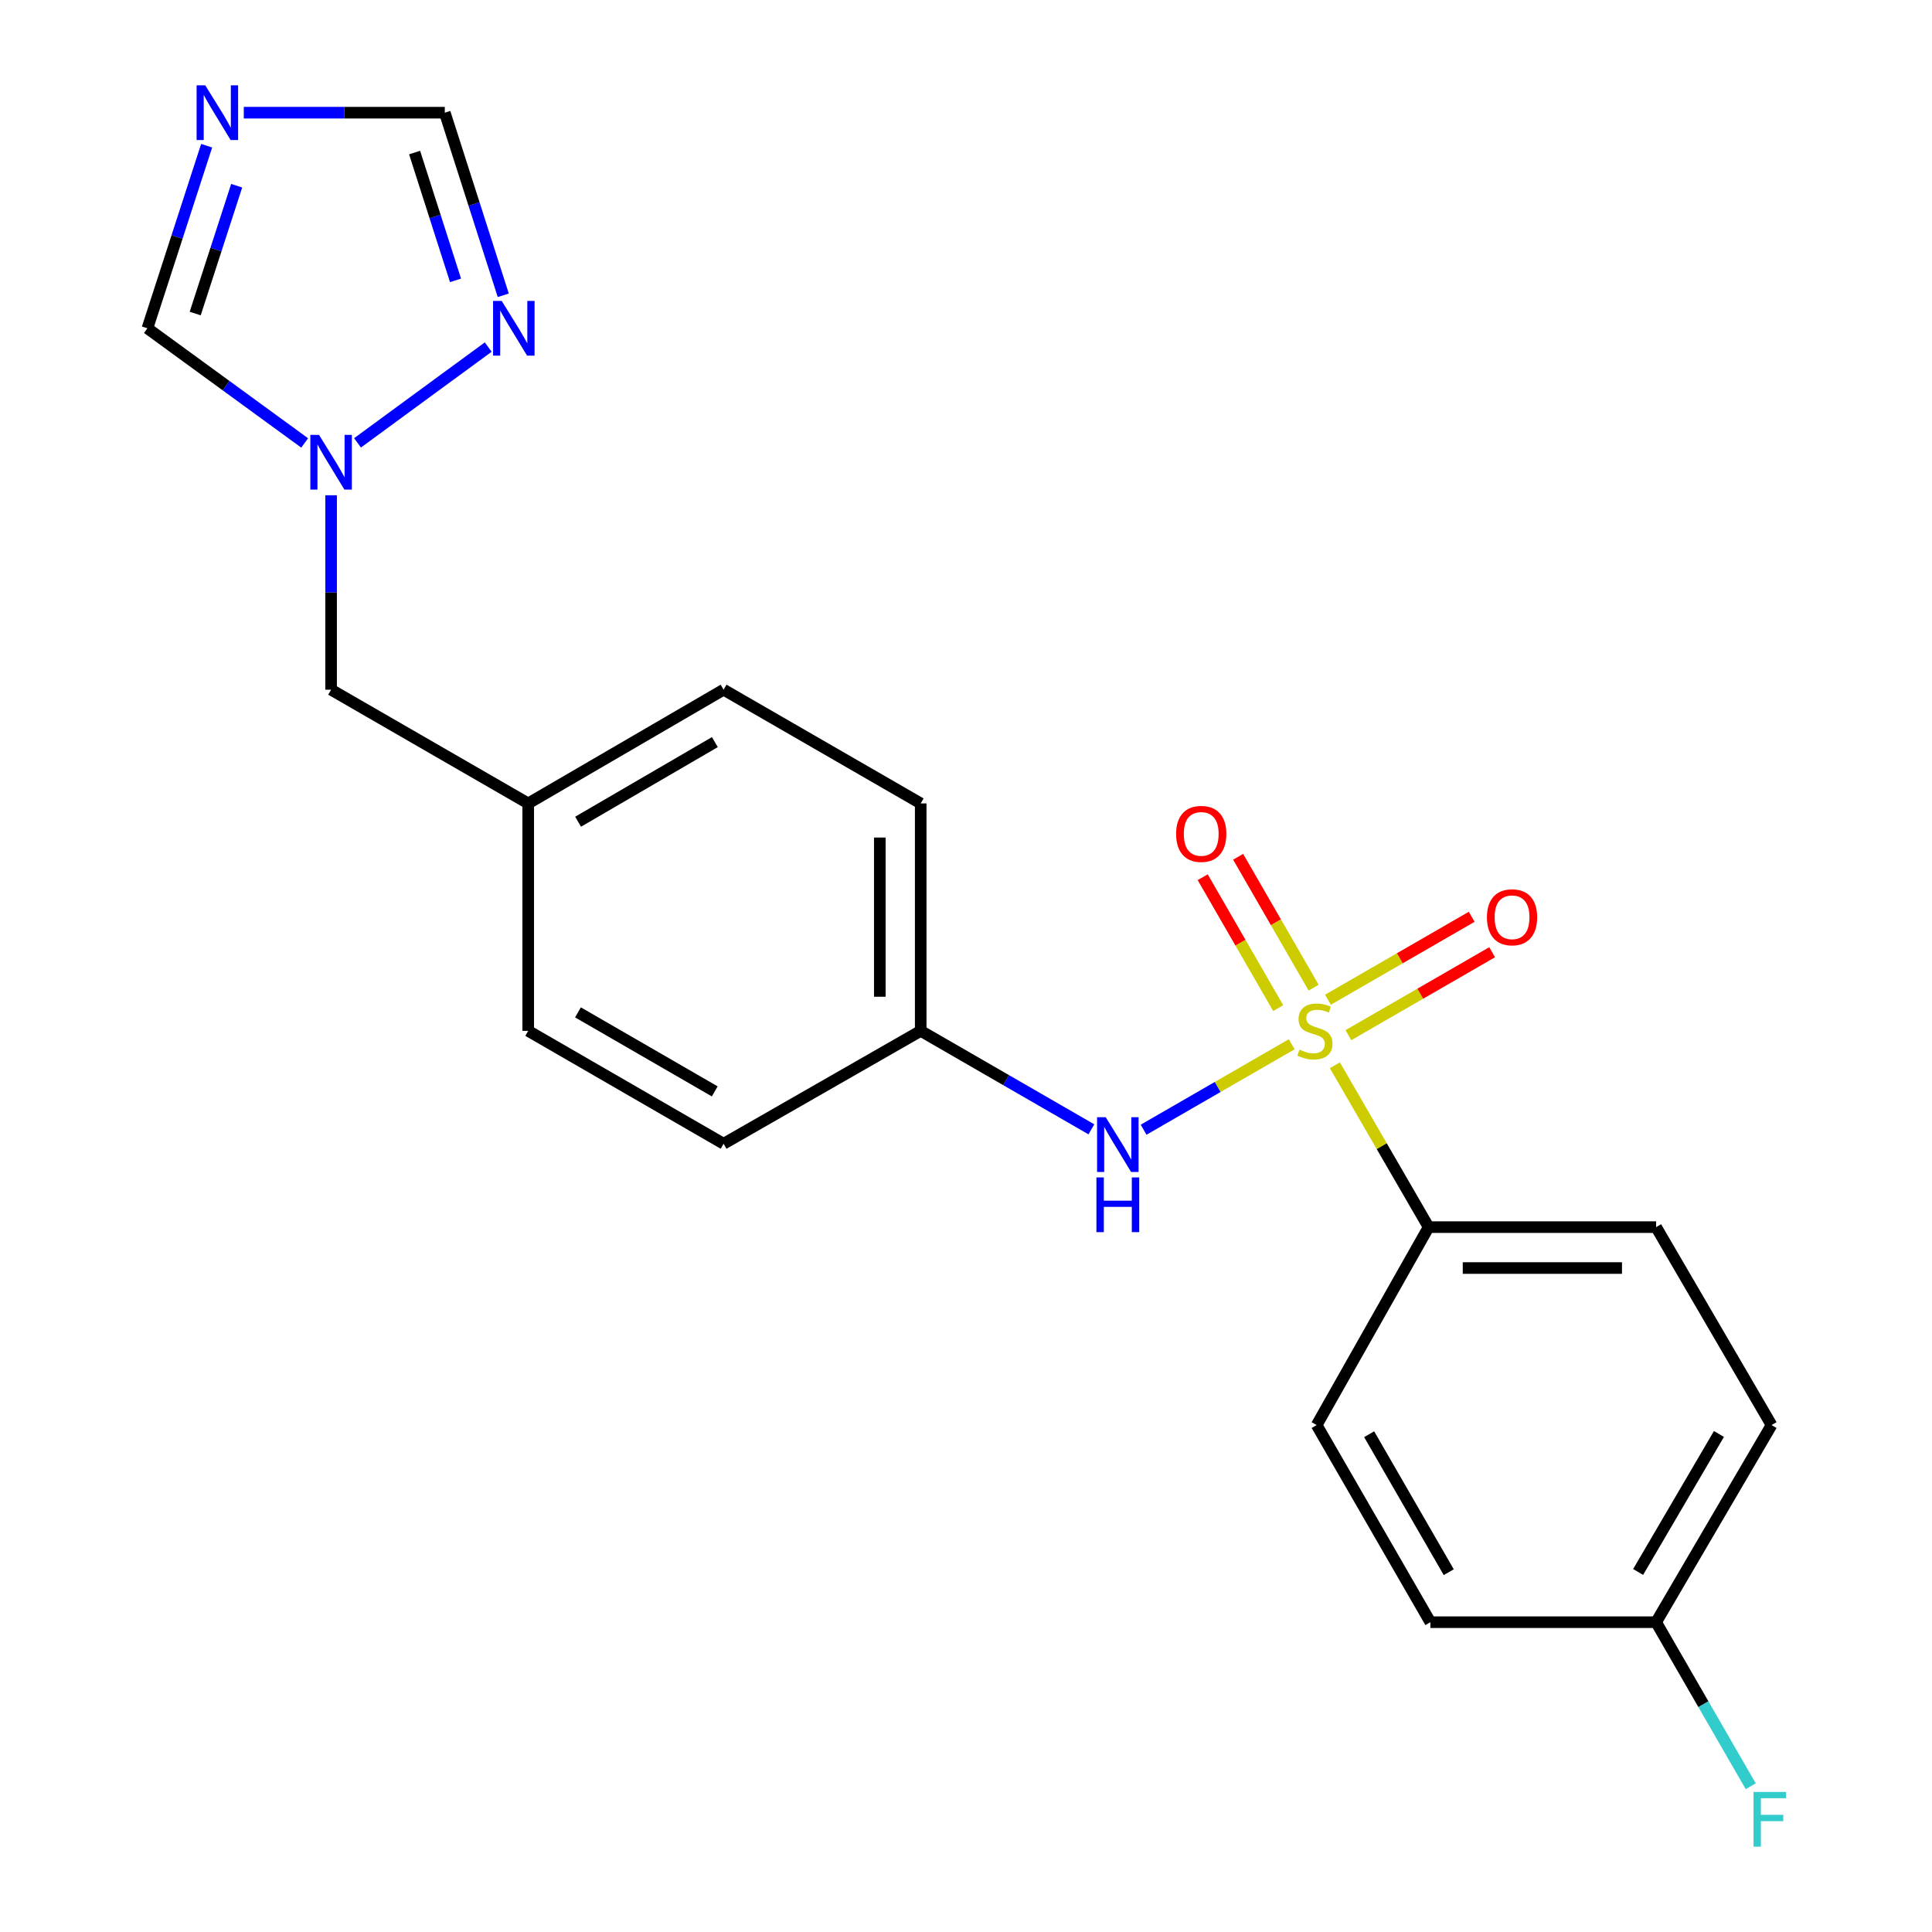 <?xml version='1.0' encoding='iso-8859-1'?>
<svg version='1.1' baseProfile='full'
              xmlns='http://www.w3.org/2000/svg'
                      xmlns:rdkit='http://www.rdkit.org/xml'
                      xmlns:xlink='http://www.w3.org/1999/xlink'
                  xml:space='preserve'
width='1000px' height='1000px' viewBox='0 0 1000 1000'>
<!-- END OF HEADER -->
<rect style='opacity:1.0;fill:#FFFFFF;stroke:none' width='1000' height='1000' x='0' y='0'> </rect>
<path class='bond-1' d='M 668.586,540.508 L 630.255,562.626' style='fill:none;fill-rule:evenodd;stroke:#CCCC00;stroke-width:6px;stroke-linecap:butt;stroke-linejoin:miter;stroke-opacity:1' />
<path class='bond-1' d='M 630.255,562.626 L 591.923,584.744' style='fill:none;fill-rule:evenodd;stroke:#0000FF;stroke-width:6px;stroke-linecap:butt;stroke-linejoin:miter;stroke-opacity:1' />
<path class='bond-4' d='M 690.93,551.385 L 715.194,593.272' style='fill:none;fill-rule:evenodd;stroke:#CCCC00;stroke-width:6px;stroke-linecap:butt;stroke-linejoin:miter;stroke-opacity:1' />
<path class='bond-4' d='M 715.194,593.272 L 739.458,635.16' style='fill:none;fill-rule:evenodd;stroke:#000000;stroke-width:6px;stroke-linecap:butt;stroke-linejoin:miter;stroke-opacity:1' />
<path class='bond-7' d='M 697.926,535.8 L 735.128,514.334' style='fill:none;fill-rule:evenodd;stroke:#CCCC00;stroke-width:6px;stroke-linecap:butt;stroke-linejoin:miter;stroke-opacity:1' />
<path class='bond-7' d='M 735.128,514.334 L 772.33,492.869' style='fill:none;fill-rule:evenodd;stroke:#FF0000;stroke-width:6px;stroke-linecap:butt;stroke-linejoin:miter;stroke-opacity:1' />
<path class='bond-7' d='M 687.345,517.462 L 724.547,495.996' style='fill:none;fill-rule:evenodd;stroke:#CCCC00;stroke-width:6px;stroke-linecap:butt;stroke-linejoin:miter;stroke-opacity:1' />
<path class='bond-7' d='M 724.547,495.996 L 761.748,474.53' style='fill:none;fill-rule:evenodd;stroke:#FF0000;stroke-width:6px;stroke-linecap:butt;stroke-linejoin:miter;stroke-opacity:1' />
<path class='bond-8' d='M 679.936,511.215 L 660.394,477.34' style='fill:none;fill-rule:evenodd;stroke:#CCCC00;stroke-width:6px;stroke-linecap:butt;stroke-linejoin:miter;stroke-opacity:1' />
<path class='bond-8' d='M 660.394,477.34 L 640.852,443.466' style='fill:none;fill-rule:evenodd;stroke:#FF0000;stroke-width:6px;stroke-linecap:butt;stroke-linejoin:miter;stroke-opacity:1' />
<path class='bond-8' d='M 661.597,521.795 L 642.055,487.92' style='fill:none;fill-rule:evenodd;stroke:#CCCC00;stroke-width:6px;stroke-linecap:butt;stroke-linejoin:miter;stroke-opacity:1' />
<path class='bond-8' d='M 642.055,487.92 L 622.513,454.046' style='fill:none;fill-rule:evenodd;stroke:#FF0000;stroke-width:6px;stroke-linecap:butt;stroke-linejoin:miter;stroke-opacity:1' />
<path class='bond-0' d='M 106.96,75.42 L 91.631,122.674' style='fill:none;fill-rule:evenodd;stroke:#0000FF;stroke-width:6px;stroke-linecap:butt;stroke-linejoin:miter;stroke-opacity:1' />
<path class='bond-0' d='M 91.631,122.674 L 76.301,169.927' style='fill:none;fill-rule:evenodd;stroke:#000000;stroke-width:6px;stroke-linecap:butt;stroke-linejoin:miter;stroke-opacity:1' />
<path class='bond-0' d='M 122.5,96.129 L 111.77,129.207' style='fill:none;fill-rule:evenodd;stroke:#0000FF;stroke-width:6px;stroke-linecap:butt;stroke-linejoin:miter;stroke-opacity:1' />
<path class='bond-0' d='M 111.77,129.207 L 101.039,162.285' style='fill:none;fill-rule:evenodd;stroke:#000000;stroke-width:6px;stroke-linecap:butt;stroke-linejoin:miter;stroke-opacity:1' />
<path class='bond-24' d='M 126.188,58.327 L 178.205,58.327' style='fill:none;fill-rule:evenodd;stroke:#0000FF;stroke-width:6px;stroke-linecap:butt;stroke-linejoin:miter;stroke-opacity:1' />
<path class='bond-24' d='M 178.205,58.327 L 230.222,58.327' style='fill:none;fill-rule:evenodd;stroke:#000000;stroke-width:6px;stroke-linecap:butt;stroke-linejoin:miter;stroke-opacity:1' />
<path class='bond-12' d='M 564.9,584.543 L 520.73,559.056' style='fill:none;fill-rule:evenodd;stroke:#0000FF;stroke-width:6px;stroke-linecap:butt;stroke-linejoin:miter;stroke-opacity:1' />
<path class='bond-12' d='M 520.73,559.056 L 476.559,533.57' style='fill:none;fill-rule:evenodd;stroke:#000000;stroke-width:6px;stroke-linecap:butt;stroke-linejoin:miter;stroke-opacity:1' />
<path class='bond-2' d='M 171.376,256.346 L 171.376,306.664' style='fill:none;fill-rule:evenodd;stroke:#0000FF;stroke-width:6px;stroke-linecap:butt;stroke-linejoin:miter;stroke-opacity:1' />
<path class='bond-2' d='M 171.376,306.664 L 171.376,356.983' style='fill:none;fill-rule:evenodd;stroke:#000000;stroke-width:6px;stroke-linecap:butt;stroke-linejoin:miter;stroke-opacity:1' />
<path class='bond-3' d='M 185.047,229.223 L 252.708,179.636' style='fill:none;fill-rule:evenodd;stroke:#0000FF;stroke-width:6px;stroke-linecap:butt;stroke-linejoin:miter;stroke-opacity:1' />
<path class='bond-6' d='M 157.694,229.268 L 116.998,199.598' style='fill:none;fill-rule:evenodd;stroke:#0000FF;stroke-width:6px;stroke-linecap:butt;stroke-linejoin:miter;stroke-opacity:1' />
<path class='bond-6' d='M 116.998,199.598 L 76.301,169.927' style='fill:none;fill-rule:evenodd;stroke:#000000;stroke-width:6px;stroke-linecap:butt;stroke-linejoin:miter;stroke-opacity:1' />
<path class='bond-5' d='M 260.484,152.838 L 245.353,105.582' style='fill:none;fill-rule:evenodd;stroke:#0000FF;stroke-width:6px;stroke-linecap:butt;stroke-linejoin:miter;stroke-opacity:1' />
<path class='bond-5' d='M 245.353,105.582 L 230.222,58.327' style='fill:none;fill-rule:evenodd;stroke:#000000;stroke-width:6px;stroke-linecap:butt;stroke-linejoin:miter;stroke-opacity:1' />
<path class='bond-5' d='M 235.781,145.117 L 225.189,112.039' style='fill:none;fill-rule:evenodd;stroke:#0000FF;stroke-width:6px;stroke-linecap:butt;stroke-linejoin:miter;stroke-opacity:1' />
<path class='bond-5' d='M 225.189,112.039 L 214.598,78.96' style='fill:none;fill-rule:evenodd;stroke:#000000;stroke-width:6px;stroke-linecap:butt;stroke-linejoin:miter;stroke-opacity:1' />
<path class='bond-10' d='M 739.458,635.16 L 857.198,635.16' style='fill:none;fill-rule:evenodd;stroke:#000000;stroke-width:6px;stroke-linecap:butt;stroke-linejoin:miter;stroke-opacity:1' />
<path class='bond-10' d='M 757.119,656.332 L 839.537,656.332' style='fill:none;fill-rule:evenodd;stroke:#000000;stroke-width:6px;stroke-linecap:butt;stroke-linejoin:miter;stroke-opacity:1' />
<path class='bond-11' d='M 739.458,635.16 L 681.505,737.621' style='fill:none;fill-rule:evenodd;stroke:#000000;stroke-width:6px;stroke-linecap:butt;stroke-linejoin:miter;stroke-opacity:1' />
<path class='bond-9' d='M 171.376,356.983 L 273.401,415.853' style='fill:none;fill-rule:evenodd;stroke:#000000;stroke-width:6px;stroke-linecap:butt;stroke-linejoin:miter;stroke-opacity:1' />
<path class='bond-16' d='M 857.198,635.16 L 916.95,737.621' style='fill:none;fill-rule:evenodd;stroke:#000000;stroke-width:6px;stroke-linecap:butt;stroke-linejoin:miter;stroke-opacity:1' />
<path class='bond-15' d='M 681.505,737.621 L 740.363,839.647' style='fill:none;fill-rule:evenodd;stroke:#000000;stroke-width:6px;stroke-linecap:butt;stroke-linejoin:miter;stroke-opacity:1' />
<path class='bond-15' d='M 708.673,742.345 L 749.874,813.763' style='fill:none;fill-rule:evenodd;stroke:#000000;stroke-width:6px;stroke-linecap:butt;stroke-linejoin:miter;stroke-opacity:1' />
<path class='bond-18' d='M 476.559,533.57 L 476.559,415.853' style='fill:none;fill-rule:evenodd;stroke:#000000;stroke-width:6px;stroke-linecap:butt;stroke-linejoin:miter;stroke-opacity:1' />
<path class='bond-18' d='M 455.387,515.912 L 455.387,433.51' style='fill:none;fill-rule:evenodd;stroke:#000000;stroke-width:6px;stroke-linecap:butt;stroke-linejoin:miter;stroke-opacity:1' />
<path class='bond-19' d='M 476.559,533.57 L 374.533,592.004' style='fill:none;fill-rule:evenodd;stroke:#000000;stroke-width:6px;stroke-linecap:butt;stroke-linejoin:miter;stroke-opacity:1' />
<path class='bond-13' d='M 273.401,415.853 L 273.401,533.57' style='fill:none;fill-rule:evenodd;stroke:#000000;stroke-width:6px;stroke-linecap:butt;stroke-linejoin:miter;stroke-opacity:1' />
<path class='bond-23' d='M 273.401,415.853 L 374.533,356.983' style='fill:none;fill-rule:evenodd;stroke:#000000;stroke-width:6px;stroke-linecap:butt;stroke-linejoin:miter;stroke-opacity:1' />
<path class='bond-23' d='M 299.223,425.32 L 370.015,384.111' style='fill:none;fill-rule:evenodd;stroke:#000000;stroke-width:6px;stroke-linecap:butt;stroke-linejoin:miter;stroke-opacity:1' />
<path class='bond-14' d='M 857.198,839.647 L 740.363,839.647' style='fill:none;fill-rule:evenodd;stroke:#000000;stroke-width:6px;stroke-linecap:butt;stroke-linejoin:miter;stroke-opacity:1' />
<path class='bond-17' d='M 857.198,839.647 L 881.688,882.108' style='fill:none;fill-rule:evenodd;stroke:#000000;stroke-width:6px;stroke-linecap:butt;stroke-linejoin:miter;stroke-opacity:1' />
<path class='bond-17' d='M 881.688,882.108 L 906.179,924.569' style='fill:none;fill-rule:evenodd;stroke:#33CCCC;stroke-width:6px;stroke-linecap:butt;stroke-linejoin:miter;stroke-opacity:1' />
<path class='bond-22' d='M 857.198,839.647 L 916.95,737.621' style='fill:none;fill-rule:evenodd;stroke:#000000;stroke-width:6px;stroke-linecap:butt;stroke-linejoin:miter;stroke-opacity:1' />
<path class='bond-22' d='M 847.891,813.644 L 889.718,742.225' style='fill:none;fill-rule:evenodd;stroke:#000000;stroke-width:6px;stroke-linecap:butt;stroke-linejoin:miter;stroke-opacity:1' />
<path class='bond-20' d='M 476.559,415.853 L 374.533,356.983' style='fill:none;fill-rule:evenodd;stroke:#000000;stroke-width:6px;stroke-linecap:butt;stroke-linejoin:miter;stroke-opacity:1' />
<path class='bond-21' d='M 374.533,592.004 L 273.401,533.57' style='fill:none;fill-rule:evenodd;stroke:#000000;stroke-width:6px;stroke-linecap:butt;stroke-linejoin:miter;stroke-opacity:1' />
<path class='bond-21' d='M 369.956,564.907 L 299.164,524.003' style='fill:none;fill-rule:evenodd;stroke:#000000;stroke-width:6px;stroke-linecap:butt;stroke-linejoin:miter;stroke-opacity:1' />
<path  class='atom-0' d='M 672.611 543.29
Q 672.931 543.41, 674.251 543.97
Q 675.571 544.53, 677.011 544.89
Q 678.491 545.21, 679.931 545.21
Q 682.611 545.21, 684.171 543.93
Q 685.731 542.61, 685.731 540.33
Q 685.731 538.77, 684.931 537.81
Q 684.171 536.85, 682.971 536.33
Q 681.771 535.81, 679.771 535.21
Q 677.251 534.45, 675.731 533.73
Q 674.251 533.01, 673.171 531.49
Q 672.131 529.97, 672.131 527.41
Q 672.131 523.85, 674.531 521.65
Q 676.971 519.45, 681.771 519.45
Q 685.051 519.45, 688.771 521.01
L 687.851 524.09
Q 684.451 522.69, 681.891 522.69
Q 679.131 522.69, 677.611 523.85
Q 676.091 524.97, 676.131 526.93
Q 676.131 528.45, 676.891 529.37
Q 677.691 530.29, 678.811 530.81
Q 679.971 531.33, 681.891 531.93
Q 684.451 532.73, 685.971 533.53
Q 687.491 534.33, 688.571 535.97
Q 689.691 537.57, 689.691 540.33
Q 689.691 544.25, 687.051 546.37
Q 684.451 548.45, 680.091 548.45
Q 677.571 548.45, 675.651 547.89
Q 673.771 547.37, 671.531 546.45
L 672.611 543.29
' fill='#CCCC00'/>
<path  class='atom-1' d='M 106.245 44.167
L 115.525 59.167
Q 116.445 60.647, 117.925 63.327
Q 119.405 66.007, 119.485 66.167
L 119.485 44.167
L 123.245 44.167
L 123.245 72.487
L 119.365 72.487
L 109.405 56.087
Q 108.245 54.167, 107.005 51.967
Q 105.805 49.767, 105.445 49.087
L 105.445 72.487
L 101.765 72.487
L 101.765 44.167
L 106.245 44.167
' fill='#0000FF'/>
<path  class='atom-2' d='M 572.325 578.28
L 581.605 593.28
Q 582.525 594.76, 584.005 597.44
Q 585.485 600.12, 585.565 600.28
L 585.565 578.28
L 589.325 578.28
L 589.325 606.6
L 585.445 606.6
L 575.485 590.2
Q 574.325 588.28, 573.085 586.08
Q 571.885 583.88, 571.525 583.2
L 571.525 606.6
L 567.845 606.6
L 567.845 578.28
L 572.325 578.28
' fill='#0000FF'/>
<path  class='atom-2' d='M 567.505 609.432
L 571.345 609.432
L 571.345 621.472
L 585.825 621.472
L 585.825 609.432
L 589.665 609.432
L 589.665 637.752
L 585.825 637.752
L 585.825 624.672
L 571.345 624.672
L 571.345 637.752
L 567.505 637.752
L 567.505 609.432
' fill='#0000FF'/>
<path  class='atom-3' d='M 165.116 225.082
L 174.396 240.082
Q 175.316 241.562, 176.796 244.242
Q 178.276 246.922, 178.356 247.082
L 178.356 225.082
L 182.116 225.082
L 182.116 253.402
L 178.236 253.402
L 168.276 237.002
Q 167.116 235.082, 165.876 232.882
Q 164.676 230.682, 164.316 230.002
L 164.316 253.402
L 160.636 253.402
L 160.636 225.082
L 165.116 225.082
' fill='#0000FF'/>
<path  class='atom-4' d='M 259.696 155.767
L 268.976 170.767
Q 269.896 172.247, 271.376 174.927
Q 272.856 177.607, 272.936 177.767
L 272.936 155.767
L 276.696 155.767
L 276.696 184.087
L 272.816 184.087
L 262.856 167.687
Q 261.696 165.767, 260.456 163.567
Q 259.256 161.367, 258.896 160.687
L 258.896 184.087
L 255.216 184.087
L 255.216 155.767
L 259.696 155.767
' fill='#0000FF'/>
<path  class='atom-8' d='M 769.637 474.779
Q 769.637 467.979, 772.997 464.179
Q 776.357 460.379, 782.637 460.379
Q 788.917 460.379, 792.277 464.179
Q 795.637 467.979, 795.637 474.779
Q 795.637 481.659, 792.237 485.579
Q 788.837 489.459, 782.637 489.459
Q 776.397 489.459, 772.997 485.579
Q 769.637 481.699, 769.637 474.779
M 782.637 486.259
Q 786.957 486.259, 789.277 483.379
Q 791.637 480.459, 791.637 474.779
Q 791.637 469.219, 789.277 466.419
Q 786.957 463.579, 782.637 463.579
Q 778.317 463.579, 775.957 466.379
Q 773.637 469.179, 773.637 474.779
Q 773.637 480.499, 775.957 483.379
Q 778.317 486.259, 782.637 486.259
' fill='#FF0000'/>
<path  class='atom-9' d='M 608.753 431.624
Q 608.753 424.824, 612.113 421.024
Q 615.473 417.224, 621.753 417.224
Q 628.033 417.224, 631.393 421.024
Q 634.753 424.824, 634.753 431.624
Q 634.753 438.504, 631.353 442.424
Q 627.953 446.304, 621.753 446.304
Q 615.513 446.304, 612.113 442.424
Q 608.753 438.544, 608.753 431.624
M 621.753 443.104
Q 626.073 443.104, 628.393 440.224
Q 630.753 437.304, 630.753 431.624
Q 630.753 426.064, 628.393 423.264
Q 626.073 420.424, 621.753 420.424
Q 617.433 420.424, 615.073 423.224
Q 612.753 426.024, 612.753 431.624
Q 612.753 437.344, 615.073 440.224
Q 617.433 443.104, 621.753 443.104
' fill='#FF0000'/>
<path  class='atom-18' d='M 907.624 927.513
L 924.464 927.513
L 924.464 930.753
L 911.424 930.753
L 911.424 939.353
L 923.024 939.353
L 923.024 942.633
L 911.424 942.633
L 911.424 955.833
L 907.624 955.833
L 907.624 927.513
' fill='#33CCCC'/>
</svg>
